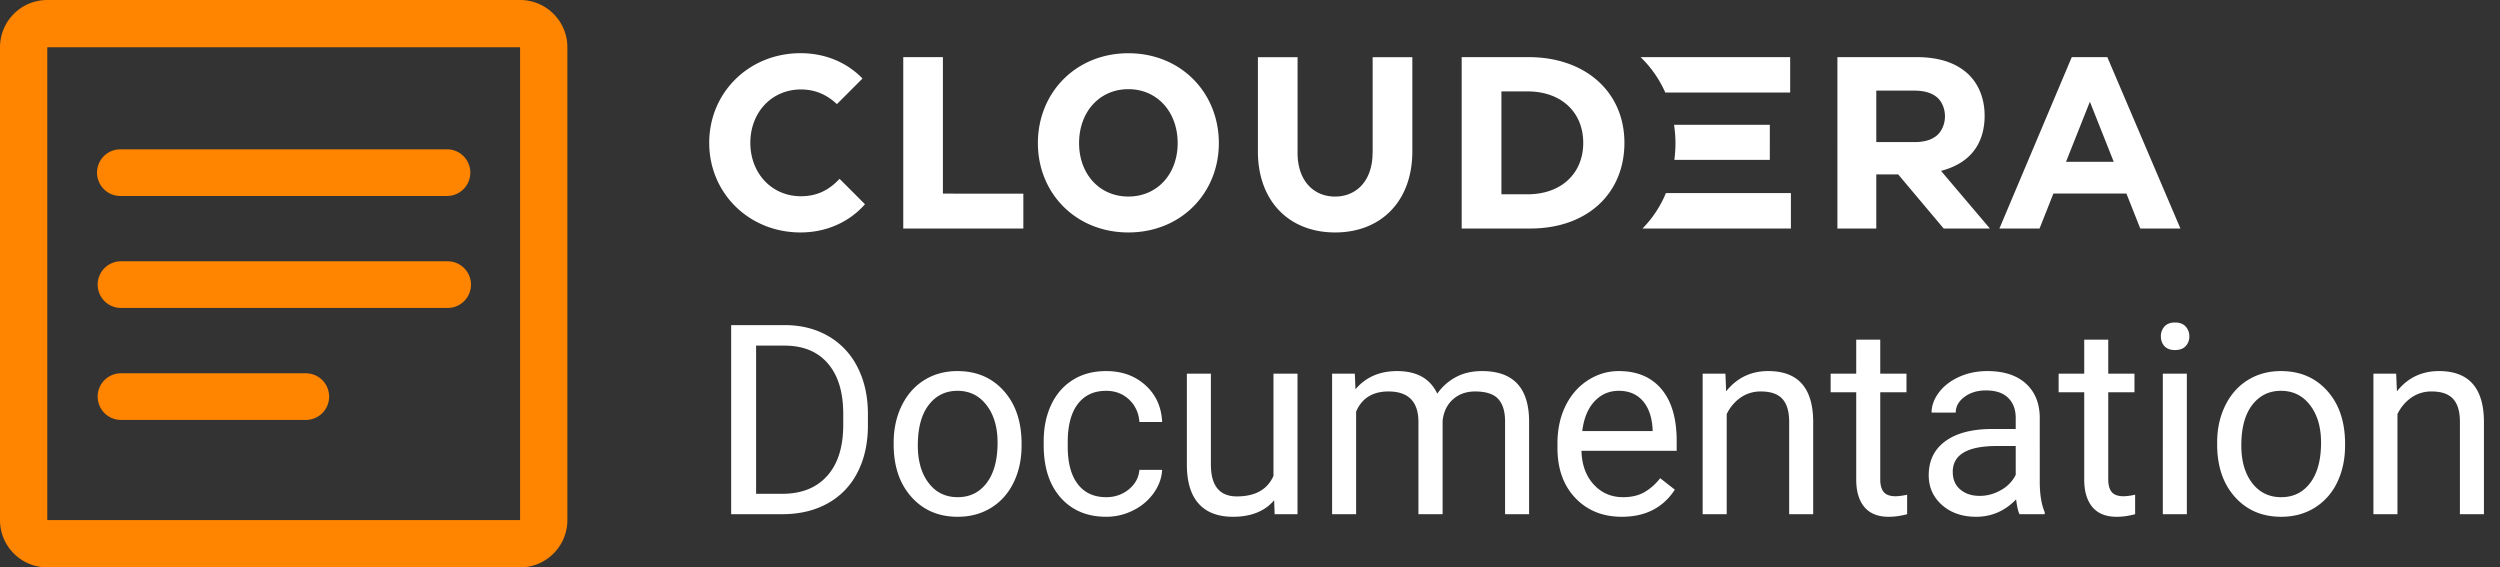 <svg width="141" height="32" viewBox="0 0 141 32" xmlns="http://www.w3.org/2000/svg">
    <rect x="0" y="0" width="141" height="32" fill="#333333" stroke="none"/>
    <path d="M44.19 29c.957-.01 1.795-.217 2.515-.623a4.096 4.096 0 0 0 1.663-1.743c.388-.757.582-1.638.582-2.644v-.68c-.005-.982-.201-1.851-.59-2.608a4.16 4.16 0 0 0-1.651-1.75c-.713-.411-1.533-.616-2.461-.616h-3.01V29h2.952zm-.066-1.15h-1.48v-8.357h1.64c1.046.01 1.852.35 2.421 1.022.57.671.854 1.612.854 2.823v.623c0 1.245-.302 2.205-.905 2.878-.603.674-1.447 1.011-2.53 1.011zm9.89 1.296c.713 0 1.344-.17 1.893-.512.55-.342.972-.82 1.267-1.432.296-.613.443-1.305.443-2.077v-.095c0-1.24-.333-2.234-1-2.98-.666-.748-1.539-1.121-2.618-1.121-.698 0-1.32.168-1.864.505-.544.337-.97.816-1.274 1.436-.305.62-.458 1.318-.458 2.094v.096c0 1.23.333 2.219 1 2.966.666.747 1.537 1.12 2.61 1.12zm0-1.105c-.684 0-1.23-.267-1.637-.799-.408-.532-.612-1.238-.612-2.117 0-.99.205-1.752.615-2.285.41-.532.95-.798 1.62-.798.683 0 1.23.27 1.643.81.413.539.62 1.243.62 2.112 0 .972-.203 1.728-.609 2.267-.405.54-.952.81-1.64.81zm8.381 1.105c.537 0 1.046-.122 1.527-.366a3.087 3.087 0 0 0 1.154-.981c.288-.41.444-.843.469-1.297h-1.282c-.04.44-.24.806-.6 1.1-.362.292-.784.439-1.268.439-.698 0-1.235-.247-1.611-.74-.376-.493-.564-1.196-.564-2.11v-.256c0-.937.19-1.654.568-2.15.378-.495.911-.743 1.6-.743.513 0 .944.165 1.293.494.349.33.543.751.582 1.264h1.282c-.04-.85-.353-1.54-.942-2.073-.588-.532-1.326-.798-2.215-.798-.723 0-1.349.166-1.879.498-.53.332-.936.798-1.22 1.399-.282.6-.424 1.286-.424 2.058v.227c0 1.25.319 2.235.956 2.955.637.72 1.495 1.08 2.574 1.08zm7.144 0c1.02 0 1.794-.31 2.322-.93l.029.784h1.289v-7.925h-1.355v5.764c-.342.772-1.03 1.158-2.065 1.158-.977 0-1.465-.601-1.465-1.802v-5.12h-1.355v5.156c.005.962.228 1.689.67 2.18.442.49 1.085.735 1.93.735zM76.485 29v-5.786c.327-.757.935-1.135 1.823-1.135 1.128 0 1.692.576 1.692 1.728V29h1.363v-5.259c.053-.508.246-.912.578-1.212.332-.3.75-.45 1.253-.45.61 0 1.045.14 1.303.42.26.282.389.705.389 1.271V29h1.355v-5.31c-.03-1.84-.913-2.761-2.652-2.761-.576 0-1.075.117-1.498.351a3.002 3.002 0 0 0-1.029.923c-.4-.85-1.154-1.274-2.263-1.274-.986 0-1.77.341-2.35 1.025l-.037-.879H75.13V29h1.355zm14.988.146c1.328 0 2.324-.51 2.988-1.53l-.828-.645c-.249.323-.54.581-.871.777-.332.195-.738.293-1.216.293-.674 0-1.23-.241-1.666-.722-.437-.48-.666-1.112-.685-1.893h5.369v-.564c0-1.265-.286-2.236-.857-2.915-.572-.679-1.372-1.018-2.403-1.018-.63 0-1.214.174-1.754.523-.54.35-.96.833-1.26 1.45-.3.618-.45 1.32-.45 2.106v.25c0 1.181.337 2.125 1.01 2.83.674.706 1.548 1.058 2.623 1.058zm1.736-4.834h-3.97c.088-.717.317-1.275.688-1.673.371-.398.83-.597 1.377-.597.567 0 1.016.19 1.348.568.332.378.517.912.556 1.6v.102zM97.386 29v-5.647c.185-.38.444-.688.776-.923a1.955 1.955 0 0 1 1.157-.351c.542 0 .942.136 1.198.41.256.273.387.696.392 1.267V29h1.355v-5.237c-.015-1.89-.86-2.834-2.534-2.834-.977 0-1.768.38-2.374 1.142l-.043-.996H96.03V29h1.355zm9.136.146c.337 0 .683-.048 1.04-.146v-1.099a3.292 3.292 0 0 1-.645.088c-.317 0-.542-.08-.674-.238-.131-.159-.197-.396-.197-.714v-4.914h1.479v-1.048h-1.479v-1.919h-1.355v1.92h-1.443v1.047h1.443v4.914c0 .674.153 1.194.461 1.56.308.366.764.55 1.37.55zm4.931 0c.874 0 1.626-.327 2.256-.981.049.4.113.679.191.835h1.421v-.117c-.186-.43-.279-1.008-.279-1.736V23.5c-.019-.801-.288-1.43-.805-1.887-.518-.456-1.233-.684-2.146-.684-.577 0-1.105.107-1.586.322-.481.215-.862.507-1.143.875-.28.369-.421.751-.421 1.146h1.363c0-.346.163-.642.49-.886.327-.244.733-.366 1.216-.366.552 0 .969.14 1.252.421.284.28.425.658.425 1.132v.622h-1.318c-1.138 0-2.02.229-2.648.685-.627.457-.941 1.098-.941 1.923 0 .678.25 1.239.751 1.68.5.442 1.141.663 1.922.663zm.198-1.179c-.444 0-.808-.12-1.091-.359-.283-.239-.425-.57-.425-.996 0-.971.83-1.457 2.49-1.457h1.062v1.626a1.992 1.992 0 0 1-.827.857c-.381.22-.784.33-1.209.33zm7.73 1.18c.337 0 .683-.05 1.04-.147v-1.099a3.282 3.282 0 0 1-.645.088c-.317 0-.542-.08-.674-.238-.131-.159-.197-.396-.197-.714v-4.914h1.479v-1.048h-1.479v-1.919h-1.355v1.92h-1.443v1.047h1.443v4.914c0 .674.154 1.194.461 1.56.308.366.764.55 1.37.55zm3.291-9.405c.264 0 .464-.073.6-.22a.774.774 0 0 0 .206-.549.8.8 0 0 0-.206-.556c-.136-.152-.336-.228-.6-.228-.264 0-.463.076-.597.227a.81.81 0 0 0-.201.557c0 .22.067.403.201.55.134.146.333.22.597.22zm.666 9.258v-7.925h-1.355V29h1.355zm5.32.146c.713 0 1.344-.17 1.894-.512a3.37 3.37 0 0 0 1.267-1.432c.295-.613.443-1.305.443-2.077v-.095c0-1.24-.333-2.234-1-2.98-.666-.748-1.539-1.121-2.618-1.121-.699 0-1.32.168-1.864.505-.545.337-.97.816-1.275 1.436-.305.62-.458 1.318-.458 2.094v.096c0 1.23.334 2.219 1 2.966.667.747 1.537 1.12 2.611 1.12zm0-1.105c-.683 0-1.229-.267-1.637-.799-.407-.532-.611-1.238-.611-2.117 0-.99.205-1.752.615-2.285.41-.532.95-.798 1.619-.798.683 0 1.231.27 1.644.81.413.539.619 1.243.619 2.112 0 .972-.203 1.728-.608 2.267-.405.54-.952.81-1.641.81zm6.558.959v-5.647c.186-.38.444-.688.776-.923a1.957 1.957 0 0 1 1.158-.351c.542 0 .941.136 1.197.41.256.273.387.696.392 1.267V29h1.355v-5.237c-.015-1.89-.859-2.834-2.534-2.834-.977 0-1.768.38-2.373 1.142l-.044-.996h-1.282V29h1.355zM92.53 3.222h8.436V5.22h-7.043a6.382 6.382 0 0 0-1.394-1.998zm7.288 5.793V7.037h-5.4c.048.338.078.683.078 1.042 0 .321-.023.632-.061.936h5.383zm-7.183 3.873h8.372V10.89h-7.05a6.199 6.199 0 0 1-1.322 1.998zM68.743 8.072c0 2.825-2.139 5.038-5.103 5.038-2.965 0-5.103-2.213-5.103-5.038 0-2.842 2.138-5.069 5.103-5.069 2.964 0 5.103 2.224 5.103 5.07zm-2.323 0c0-1.762-1.154-3.043-2.78-3.043s-2.78 1.28-2.78 3.043c0 1.746 1.154 3.013 2.78 3.013s2.78-1.267 2.78-3.013zm25.197-.017c0 2.89-2.131 4.833-5.304 4.833h-3.874V3.222h3.778c3.177 0 5.4 1.944 5.4 4.833zm-2.323 0c0-1.745-1.26-2.9-3.138-2.9H84.68v5.803h1.475c1.88 0 3.14-1.157 3.14-2.903zm-44.123 3.013c-1.653 0-2.852-1.305-2.852-3.013s1.2-3.009 2.852-3.009c.796 0 1.452.283 2.03.827l1.444-1.445C47.774 3.529 46.558 3 45.151 3 42.24 3 40 5.22 40 8.055c0 2.835 2.24 5.055 5.15 5.055 1.47 0 2.757-.594 3.635-1.591l-1.435-1.435c-.587.639-1.277.984-2.179.984zm8.01-7.846h-2.237v9.666h6.773v-1.967H53.18V3.222zm56.293 6.415 2.756 3.251h-2.606l-2.568-3.053h-1.233v3.053h-2.193V3.222h4.457c1.244 0 2.156.304 2.811.86.656.56 1.035 1.418 1.035 2.443 0 1.28-.543 2.613-2.459 3.112zm.222-3.078c0-.427-.171-.826-.43-1.055-.294-.257-.714-.393-1.302-.393h-2.141v2.903h2.148c.574 0 .984-.13 1.274-.379.273-.236.451-.639.451-1.076zm13.28 6.33h-2.264l-.783-1.975h-4.116l-.782 1.974h-2.264l4.081-9.666h2.005l4.123 9.666zm-3.761-3.765-1.345-3.388-1.346 3.388h2.691zM77.412 8.63c0 1.53-.882 2.456-2.115 2.456-1.236 0-2.114-.922-2.114-2.456V3.225h-2.237v5.319c0 2.8 1.759 4.566 4.355 4.566 2.596 0 4.355-1.769 4.355-4.566V3.225h-2.238V8.63h-.007z" fill="#fff"/>
    <path d="M29.333 0a2.667 2.667 0 0 1 2.662 2.498l.005.169v26.666a2.667 2.667 0 0 1-2.498 2.662l-.169.005H2.667a2.667 2.667 0 0 1-2.662-2.498L0 29.333V2.667A2.667 2.667 0 0 1 2.498.005L2.667 0h26.666zm0 2.667H2.667v26.666h26.666V2.667zM17.211 21.053a1.316 1.316 0 1 1 0 2.631H6.788a1.316 1.316 0 0 1 0-2.631H17.21zm8-6.316a1.316 1.316 0 1 1 0 2.631H6.788a1.316 1.316 0 0 1 0-2.631h18.422zm0-6.316a1.316 1.316 0 1 1 0 2.632H6.788a1.316 1.316 0 1 1 0-2.632h18.422z" fill="#FF8400"/>
</svg>
